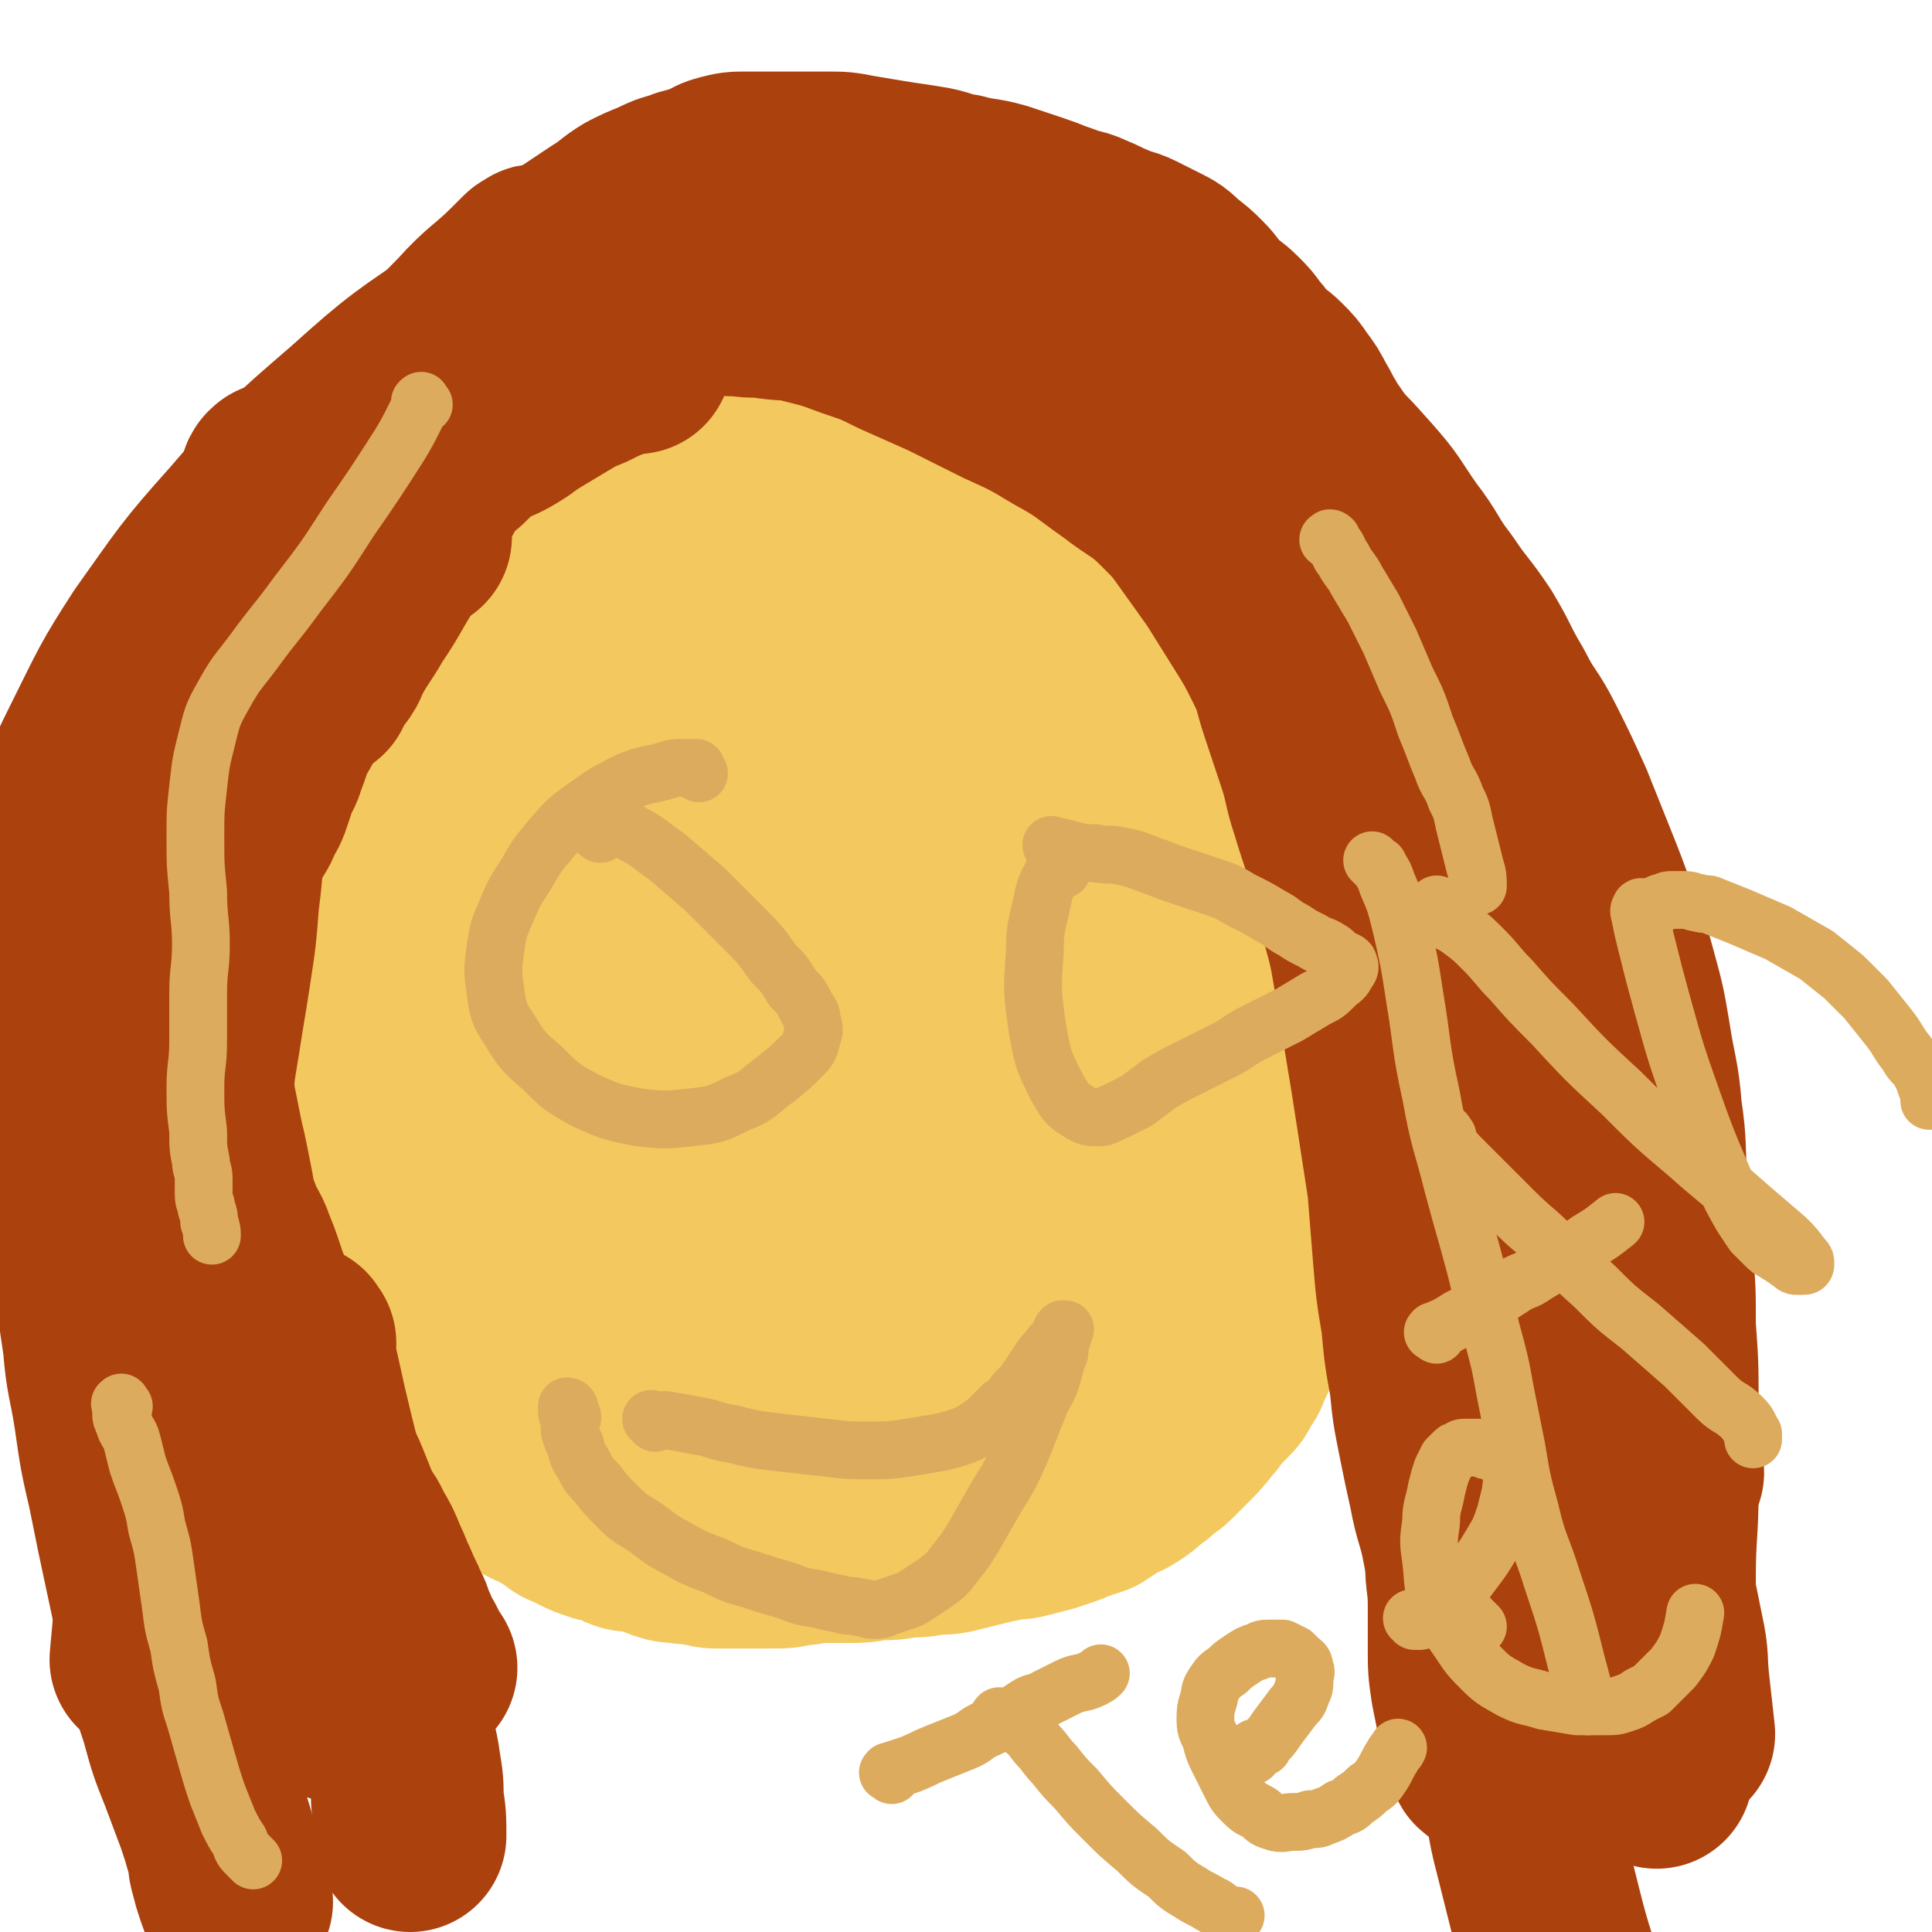 <svg viewBox='0 0 702 702' version='1.1' xmlns='http://www.w3.org/2000/svg' xmlns:xlink='http://www.w3.org/1999/xlink'><g fill='none' stroke='#F3C85F' stroke-width='70' stroke-linecap='round' stroke-linejoin='round'><path d='M428,199c-1,-1 -1,-1 -1,-1 -1,-1 -1,-1 -1,-2 -1,-1 -1,-1 -2,-2 -3,-3 -2,-3 -5,-6 -4,-4 -4,-4 -9,-8 -4,-3 -5,-2 -9,-5 -5,-3 -4,-3 -9,-6 -5,-4 -5,-4 -11,-7 -6,-4 -6,-4 -12,-7 -6,-3 -6,-3 -12,-5 -6,-2 -6,-2 -13,-3 -7,-1 -7,-1 -15,-2 -7,0 -7,-1 -14,0 -7,1 -7,2 -14,4 -8,2 -8,2 -16,5 -9,3 -9,4 -17,8 -9,4 -9,4 -18,9 -9,5 -9,5 -18,10 -9,5 -9,5 -17,10 -8,5 -8,5 -15,10 -6,4 -6,4 -11,9 -5,4 -4,5 -9,9 -4,5 -5,4 -9,9 -4,4 -4,4 -7,8 -3,4 -3,4 -6,9 -3,4 -3,4 -5,8 -2,4 -2,4 -4,8 -2,3 -2,3 -3,7 -2,4 -2,4 -3,8 -1,3 -1,4 -2,7 -1,4 -1,3 -2,7 -1,4 -1,4 -2,8 -1,4 -1,5 -2,9 -1,4 -2,4 -3,8 -1,4 -1,5 -2,9 -1,4 -1,4 -2,8 -1,4 0,5 -1,9 -1,5 -1,4 -2,9 0,4 0,4 0,8 0,4 0,4 0,7 0,4 0,4 0,7 0,5 -1,5 0,9 0,4 1,4 2,8 1,4 0,5 1,9 1,4 1,4 2,8 1,4 1,4 1,8 1,4 1,4 1,8 1,4 0,5 1,9 1,4 1,4 2,8 1,4 1,5 2,9 1,4 2,4 3,8 1,4 1,4 2,8 1,4 2,4 3,7 2,4 2,4 3,7 2,4 2,3 3,7 2,4 1,4 3,8 2,4 2,3 4,7 2,3 1,3 3,6 2,3 2,3 4,6 2,3 2,3 4,5 2,3 3,3 5,6 2,2 2,3 4,5 2,3 3,3 5,5 2,2 2,2 4,4 2,2 2,2 5,4 3,2 3,1 6,3 3,1 3,2 5,3 3,2 2,2 5,3 2,1 2,1 4,2 2,1 2,1 5,2 2,1 3,0 5,1 2,1 2,1 4,2 2,1 3,1 5,1 3,1 3,0 5,1 3,1 2,1 5,2 3,1 3,1 6,1 3,1 4,0 7,1 3,0 3,1 6,1 3,0 3,0 6,0 3,0 3,0 6,0 4,0 4,0 8,0 5,0 5,0 9,-1 5,0 4,-1 9,-1 4,0 5,0 9,0 6,0 6,0 11,-1 6,0 6,0 11,-1 5,0 5,0 10,-1 5,0 5,0 9,-1 4,-1 4,-1 8,-2 4,-1 4,-1 9,-2 3,-1 4,0 7,-1 4,-1 4,-1 8,-2 3,-1 3,-1 6,-2 3,-1 2,-1 5,-2 3,-1 3,-1 6,-2 3,-2 3,-2 6,-4 3,-2 3,-1 6,-3 3,-2 3,-2 5,-4 3,-2 3,-2 5,-4 3,-2 3,-2 5,-4 2,-2 2,-2 4,-4 4,-4 4,-4 8,-9 2,-2 1,-2 3,-4 2,-2 2,-2 4,-4 2,-2 2,-2 3,-5 2,-2 2,-2 3,-5 3,-6 3,-6 5,-12 1,-2 1,-3 2,-5 1,-2 1,-2 2,-4 1,-3 0,-3 1,-6 1,-3 1,-3 2,-6 1,-5 0,-6 1,-11 0,-3 1,-3 1,-6 1,-3 1,-3 1,-7 0,-3 0,-3 0,-7 0,-3 0,-3 0,-6 0,-6 0,-6 0,-13 0,-3 0,-4 0,-7 0,-4 -1,-4 -1,-8 -1,-4 0,-5 -1,-9 0,-4 0,-4 -1,-8 -1,-9 -1,-9 -3,-18 -1,-5 -1,-4 -2,-9 -1,-5 -1,-5 -2,-10 -1,-4 -1,-4 -2,-8 -1,-4 -1,-4 -2,-8 -1,-4 -2,-3 -3,-7 -1,-3 -1,-4 -2,-7 -1,-4 -2,-3 -3,-7 -1,-3 -1,-3 -2,-6 -1,-4 -1,-4 -3,-7 -1,-3 -2,-3 -3,-6 -1,-3 -1,-3 -2,-6 -1,-3 -2,-2 -3,-5 -1,-2 -1,-3 -2,-5 -1,-2 -2,-2 -3,-4 -1,-2 -1,-2 -2,-4 -2,-3 -2,-2 -4,-5 -2,-2 -2,-2 -3,-4 -2,-2 -1,-3 -3,-5 -2,-3 -2,-2 -4,-5 -2,-2 -1,-2 -3,-4 -2,-2 -2,-2 -4,-4 -2,-2 -2,-2 -5,-3 -2,-1 -2,-1 -5,-2 -2,-1 -2,-1 -5,-2 -2,-1 -2,-1 -5,-2 -2,-1 -2,-1 -5,-1 -3,0 -3,0 -6,0 -4,0 -4,0 -8,1 -5,1 -5,1 -10,2 -7,1 -7,1 -14,3 -8,2 -8,2 -16,4 -9,3 -9,3 -18,6 -9,3 -9,3 -18,7 -8,4 -8,4 -16,9 -8,5 -8,4 -15,10 -7,6 -7,6 -12,13 -6,7 -6,7 -10,15 -5,9 -4,9 -8,18 -4,10 -4,10 -7,21 -4,12 -4,12 -7,25 -3,13 -2,13 -4,27 -2,12 -1,13 -3,25 -1,11 -2,11 -3,22 0,10 0,11 1,21 1,10 1,10 2,20 1,11 1,11 3,21 2,9 2,9 5,17 3,6 3,6 7,11 3,4 4,4 8,8 4,4 4,5 9,7 7,3 8,3 16,4 12,1 12,2 24,1 15,-1 15,-2 29,-6 16,-5 17,-5 32,-13 16,-9 16,-9 29,-21 13,-12 13,-12 22,-27 8,-14 9,-14 13,-30 4,-14 5,-15 4,-30 0,-15 -1,-15 -6,-29 -6,-16 -7,-16 -17,-30 -13,-18 -13,-18 -28,-33 -15,-15 -15,-15 -33,-27 -14,-10 -15,-11 -31,-16 -12,-4 -13,-3 -26,-2 -10,1 -10,2 -19,6 -7,4 -7,4 -12,10 -5,6 -5,7 -8,14 -4,10 -4,10 -7,20 -4,14 -5,14 -6,28 -2,16 -1,16 0,32 1,16 1,16 4,31 3,14 2,15 7,28 4,12 4,12 11,22 6,9 7,9 16,15 11,8 12,8 25,12 15,5 16,5 32,5 17,0 17,-1 33,-6 16,-6 17,-6 30,-16 14,-10 15,-11 24,-25 9,-15 10,-16 13,-34 3,-20 2,-21 -1,-42 -3,-18 -2,-20 -11,-36 -6,-11 -7,-12 -18,-19 -8,-6 -10,-5 -20,-6 -9,-1 -10,0 -19,1 -11,2 -11,1 -21,5 -11,4 -12,3 -21,10 -12,9 -13,9 -22,21 -11,14 -10,15 -18,31 -8,16 -8,17 -13,34 -4,13 -4,14 -4,27 0,9 0,10 4,18 3,7 4,8 10,13 10,7 10,7 22,11 16,5 16,6 33,7 17,1 18,2 35,-2 17,-4 18,-5 32,-15 13,-10 15,-11 22,-25 6,-13 6,-15 5,-29 -1,-15 -1,-16 -8,-29 -6,-13 -7,-14 -18,-24 -9,-8 -10,-9 -22,-12 -11,-3 -12,-2 -24,-1 -12,1 -12,2 -23,5 -10,3 -10,3 -19,8 -7,4 -8,4 -13,11 -4,5 -4,6 -4,13 -1,7 0,8 2,15 3,10 2,10 8,19 6,10 7,10 16,18 10,8 10,8 22,13 10,4 11,5 22,6 9,1 10,2 19,-1 7,-2 8,-3 12,-8 5,-7 6,-8 6,-16 -1,-11 -2,-13 -8,-23 -7,-12 -7,-15 -19,-22 -11,-7 -13,-7 -26,-6 -14,1 -15,3 -28,10 -14,8 -14,9 -25,20 -10,10 -10,11 -17,23 -5,9 -7,10 -8,20 -1,7 -1,9 4,15 5,7 7,7 16,10 13,4 14,3 28,3 17,-1 17,-1 33,-5 16,-4 17,-4 32,-12 13,-7 14,-8 24,-18 7,-7 8,-8 11,-17 2,-6 2,-8 -1,-13 -2,-4 -3,-5 -8,-6 -7,-2 -8,-1 -15,0 -13,2 -13,2 -25,7 -14,5 -14,5 -27,13 -11,7 -11,8 -21,17 -7,7 -8,7 -13,15 -2,3 -3,5 -2,8 0,2 2,3 4,3 5,1 6,0 11,-1 11,-3 12,-2 22,-7 15,-7 15,-8 29,-18 15,-11 15,-11 28,-24 12,-12 13,-12 22,-27 7,-13 7,-14 10,-29 3,-14 3,-15 2,-29 0,-10 -1,-10 -4,-20 -1,-5 -1,-5 -4,-10 -1,-2 -2,-2 -4,-4 -2,-2 -2,-1 -4,-3 -1,-2 -1,-2 -2,-4 -1,-1 0,-2 -1,-3 0,-1 -1,-1 -1,-1 0,0 0,1 0,2 0,2 1,1 1,3 0,1 0,2 0,3 0,1 1,1 1,2 0,0 0,1 0,1 0,1 0,1 0,1 0,1 1,0 1,1 0,0 0,1 0,1 0,1 1,1 1,1 0,0 0,-1 0,-1 0,0 -1,0 -1,0 0,0 0,-1 0,-1 0,-1 0,-1 -1,-2 -1,-1 -1,-1 -2,-2 -1,-2 -1,-2 -2,-4 -2,-4 -2,-4 -4,-7 -2,-4 -2,-4 -5,-7 -2,-3 -2,-3 -5,-6 -2,-2 -2,-2 -4,-4 -1,-1 -1,-1 -3,-3 -1,-1 -1,-1 -3,-3 0,0 0,0 -1,-1 0,0 -1,0 -1,-1 0,0 0,-1 0,-1 0,0 -1,0 -1,0 0,0 0,0 0,-1 0,0 0,-1 0,-1 0,-1 1,0 1,-1 0,-1 0,-1 0,-2 0,-1 -1,-1 -1,-2 0,-1 0,-1 0,-2 0,-2 0,-1 -1,-3 -1,-3 -1,-3 -2,-6 -3,-9 -3,-9 -6,-18 -4,-13 -3,-14 -7,-27 -2,-8 -2,-8 -4,-15 -1,-4 -1,-3 -2,-7 0,-1 0,-1 0,-2 0,0 1,0 1,0 0,0 0,1 0,1 0,1 0,1 0,1 0,1 0,1 -1,2 0,1 -1,0 -1,1 -1,1 -1,1 -2,3 -1,1 0,1 -1,2 -1,2 -1,2 -3,3 -1,2 -1,2 -3,3 -2,2 -2,2 -5,3 -6,3 -6,3 -12,6 -9,4 -10,4 -19,8 -13,5 -12,6 -25,11 -11,5 -12,5 -23,10 -9,4 -9,3 -18,8 -6,3 -6,4 -12,8 -4,3 -5,2 -9,5 -3,2 -3,2 -5,4 -2,2 -2,2 -4,4 -2,2 -2,2 -3,4 -2,3 -2,3 -3,6 -2,3 -2,3 -3,7 -2,5 -2,5 -3,10 -2,7 -1,7 -3,14 -2,9 -3,9 -5,18 -3,9 -2,10 -5,19 -3,9 -3,9 -6,18 -3,8 -3,8 -6,16 -3,7 -3,7 -5,14 -2,6 -1,6 -2,12 -1,5 -2,5 -2,10 0,4 1,4 1,8 0,2 0,3 0,5 0,2 0,2 1,4 1,2 1,1 2,3 1,1 0,1 1,2 1,1 1,1 2,2 1,1 1,1 2,2 1,1 0,1 1,2 1,1 2,1 3,1 2,1 1,1 3,1 1,0 2,0 3,0 3,-1 3,0 5,-2 3,-2 3,-2 5,-5 7,-7 7,-7 14,-14 14,-14 14,-14 27,-28 17,-18 17,-18 33,-36 15,-17 15,-17 30,-34 11,-12 11,-12 22,-24 7,-7 7,-7 13,-15 4,-4 4,-4 7,-9 1,-2 2,-2 2,-4 0,-1 0,-1 -1,-2 -1,0 -1,0 -2,0 -1,0 0,1 -1,1 -1,0 -1,0 -2,0 0,0 0,1 0,1 0,1 -1,0 -1,1 0,0 0,1 0,1 0,1 0,1 0,1 0,1 0,1 0,1 0,1 -1,0 -1,1 0,0 0,1 0,1 0,1 0,1 0,2 0,1 0,1 0,1 0,1 1,0 1,1 1,1 0,1 1,2 0,1 1,1 1,1 '/></g>
<g fill='none' stroke='#AB410D' stroke-width='70' stroke-linecap='round' stroke-linejoin='round'><path d='M231,130c-1,-1 -1,-2 -1,-1 -1,0 -1,0 -2,1 -1,1 -2,0 -3,1 -6,2 -6,2 -12,5 -5,2 -5,2 -10,5 -5,3 -5,3 -10,6 -5,3 -4,3 -9,6 -5,3 -5,2 -10,5 -4,3 -4,3 -8,7 -4,3 -4,3 -7,7 -3,4 -2,4 -5,8 -2,4 -3,4 -5,8 -2,5 -2,5 -4,10 -3,6 -3,6 -6,11 -4,7 -4,7 -8,13 -4,7 -4,6 -8,13 -2,3 -1,3 -3,6 '/><path d='M151,195c-1,-1 -1,-2 -1,-1 -1,0 0,0 -1,1 -1,1 -1,0 -2,1 -1,1 -1,1 -2,2 -4,3 -4,3 -8,6 -3,3 -3,3 -6,6 -2,3 -2,3 -4,6 -3,4 -3,4 -5,8 -2,3 -1,4 -3,7 -2,4 -2,4 -4,8 -2,4 -2,4 -4,8 -2,4 -2,4 -4,8 -2,3 -1,4 -3,7 -1,2 -1,1 -2,3 -2,5 -2,6 -4,11 -1,4 -2,3 -3,7 -1,3 -1,3 -2,6 -1,3 -1,3 -3,6 -1,3 -1,3 -3,6 -1,2 -1,2 -2,4 -4,10 -3,11 -7,21 -1,5 -2,4 -3,9 -1,5 -1,5 -2,11 -1,6 0,6 -1,12 0,6 -1,6 -1,12 0,6 0,6 0,12 0,6 0,6 1,11 0,5 0,5 1,10 1,5 1,5 2,10 1,5 1,4 2,9 1,5 1,5 2,10 1,6 1,6 3,11 2,6 3,5 5,11 2,5 2,5 4,11 2,5 1,6 3,11 2,6 3,5 5,11 2,5 2,6 4,11 2,5 3,5 5,10 2,5 2,5 4,10 2,5 2,6 4,11 2,5 3,5 5,10 2,5 2,5 4,10 2,5 3,4 5,9 3,5 3,5 5,10 2,4 2,5 4,9 2,5 2,4 4,9 2,3 1,4 3,7 1,3 1,3 3,6 2,4 2,4 4,7 '/><path d='M197,96c-1,-1 -1,-1 -1,-1 -1,-1 -1,0 -1,0 -1,1 -1,0 -2,1 -2,2 -2,2 -4,4 -9,9 -10,8 -19,18 -13,13 -12,14 -24,28 -12,15 -12,15 -24,30 -11,15 -11,15 -22,31 -11,15 -11,15 -21,30 -10,16 -11,15 -20,32 -9,16 -9,17 -16,34 -7,17 -7,17 -11,34 -3,16 -3,16 -3,33 0,15 1,16 2,31 2,16 2,16 4,32 2,15 2,15 5,30 3,13 3,13 6,26 3,11 3,11 5,23 2,11 3,11 4,22 1,11 1,11 1,23 0,12 0,12 -1,24 -1,11 -1,11 -2,22 '/><path d='M102,175c-1,-1 -1,-2 -1,-1 -1,0 -1,1 -1,3 -1,6 -2,5 -3,11 -3,15 -2,15 -4,30 -3,20 -3,20 -5,41 -2,19 -2,19 -4,38 -2,15 -1,15 -3,30 -1,13 -1,13 -3,26 -2,13 -2,12 -4,25 -2,12 -2,12 -3,24 -1,11 -1,11 -2,23 0,10 -1,11 0,21 1,11 1,11 3,21 2,11 2,11 5,22 3,11 4,10 8,21 4,9 3,10 7,19 3,8 3,8 6,16 2,7 2,7 4,15 2,6 2,6 3,12 2,6 1,7 3,13 1,6 1,6 3,12 1,5 1,5 3,10 2,4 2,4 4,7 2,3 3,3 5,6 '/><path d='M230,98c-1,-1 -1,-1 -1,-1 -1,-1 0,-1 0,-1 0,0 -1,0 -1,0 -1,0 0,-1 -1,-1 -3,0 -4,-1 -7,0 -8,2 -9,1 -16,5 -17,8 -17,8 -32,19 -22,15 -23,15 -43,33 -22,19 -22,19 -41,41 -17,19 -17,20 -32,41 -11,17 -11,18 -20,36 -6,12 -6,12 -10,25 -2,7 -1,7 -2,15 -1,9 -2,9 -2,19 -1,10 0,10 0,20 0,10 0,10 1,20 1,8 1,8 2,16 1,8 1,9 2,17 1,8 1,8 3,15 2,7 2,6 4,13 1,3 1,4 2,7 0,2 0,2 1,3 0,1 1,1 1,2 0,0 0,1 0,1 0,0 -1,0 -1,-1 0,0 0,0 0,-1 0,-2 0,-2 0,-4 0,-3 -1,-3 -1,-6 -1,-5 -1,-5 -1,-10 0,-9 0,-10 1,-19 2,-15 1,-15 4,-29 3,-19 3,-19 8,-38 4,-16 4,-16 9,-32 5,-13 5,-13 11,-26 6,-12 6,-12 13,-23 6,-11 6,-11 13,-22 6,-10 6,-10 12,-19 5,-8 5,-7 10,-15 5,-7 4,-7 9,-14 5,-7 5,-7 10,-14 5,-8 5,-8 11,-15 6,-8 6,-8 12,-16 6,-8 7,-7 13,-15 6,-7 6,-7 12,-14 6,-6 6,-6 12,-11 6,-5 6,-5 13,-9 6,-4 6,-4 12,-8 5,-3 5,-4 10,-7 4,-2 4,-2 9,-4 4,-2 4,-2 8,-3 4,-2 5,-1 9,-3 4,-1 3,-2 7,-3 4,-1 4,-1 8,-1 4,0 4,0 8,0 5,0 5,0 10,0 6,0 6,0 11,0 6,0 6,0 11,1 6,1 6,1 12,2 6,1 7,1 13,2 7,1 6,2 13,3 7,2 7,1 14,3 6,2 6,2 12,4 6,2 5,2 11,4 4,2 5,1 9,3 5,2 4,2 9,4 4,2 4,1 8,3 4,2 4,2 8,4 4,2 4,2 7,5 4,3 4,3 7,6 3,3 3,4 6,7 3,3 4,3 7,6 3,3 3,3 5,6 3,3 2,3 5,6 3,3 3,2 6,5 3,3 3,3 5,6 3,4 3,4 5,8 2,3 2,4 4,7 2,4 3,4 5,8 2,4 2,4 4,8 2,4 3,3 5,7 3,5 2,5 5,10 2,5 3,4 5,9 2,5 2,5 4,11 2,5 1,5 3,10 1,5 2,4 3,9 1,4 1,4 2,8 1,4 1,4 2,9 0,4 0,5 0,9 0,5 0,5 0,9 0,4 -1,4 -1,8 0,4 0,4 0,8 0,5 -1,4 -1,9 -1,5 -1,5 -1,11 0,6 0,7 0,13 0,8 0,8 0,15 0,8 1,8 1,16 1,8 0,9 1,17 1,8 1,8 2,16 1,8 1,8 2,16 1,8 2,7 3,15 1,7 1,7 2,14 1,7 1,8 2,15 1,7 1,6 2,13 1,7 1,7 2,14 1,6 0,7 1,13 1,8 1,7 2,15 0,7 0,7 0,14 0,8 0,8 0,15 0,8 0,8 0,15 0,8 0,8 0,16 0,8 -1,8 -1,16 0,8 1,8 1,16 0,8 0,8 0,16 0,7 0,7 1,14 1,5 1,5 2,10 1,3 0,4 1,7 1,2 1,2 2,4 1,1 0,2 1,3 0,1 0,2 1,2 0,0 1,-1 1,-1 0,0 0,1 -1,1 '/><path d='M254,105c-1,-1 -1,-2 -1,-1 -1,0 0,0 0,1 0,0 0,0 0,0 1,0 1,0 1,0 1,0 0,1 1,1 2,1 2,1 5,2 4,1 4,1 9,1 5,1 6,0 11,1 7,1 7,0 14,2 8,2 8,2 16,5 9,3 9,3 17,7 9,4 9,4 18,8 10,5 10,5 20,10 11,5 11,5 21,11 11,6 11,7 21,14 9,7 10,6 18,14 6,6 6,6 11,13 5,7 5,7 10,14 5,8 5,8 10,16 5,8 5,8 9,16 4,8 3,8 6,17 3,9 3,9 6,18 3,9 2,9 5,18 3,10 3,9 6,19 3,10 3,10 5,21 3,11 3,11 5,23 2,12 2,12 4,24 2,12 2,12 4,25 2,13 2,13 4,26 1,12 1,13 2,25 1,12 1,12 3,24 1,11 1,11 3,22 1,10 1,10 3,20 2,10 2,10 4,19 2,11 3,10 5,21 3,11 2,12 5,23 2,11 2,11 5,21 3,11 3,10 6,21 3,11 3,11 5,22 3,11 2,12 5,23 3,12 3,12 6,24 4,16 5,16 9,32 '/><path d='M377,101c-1,-1 -1,-1 -1,-1 -1,-1 -1,0 -1,0 0,0 -1,0 -1,0 0,0 0,1 1,1 1,1 1,1 3,2 4,2 4,2 8,4 5,2 6,2 11,4 8,3 7,4 15,7 10,5 10,4 20,9 12,7 12,7 23,15 11,8 11,9 22,18 9,8 9,8 17,17 8,9 7,9 14,19 7,9 6,10 13,19 6,9 7,9 13,18 6,10 5,10 11,20 5,10 6,9 11,19 5,10 5,10 10,21 4,10 4,10 8,20 4,10 4,10 8,21 4,10 4,10 7,21 3,11 3,11 5,23 2,13 3,13 4,26 2,13 1,14 2,27 1,13 1,13 2,26 1,12 1,12 1,25 1,14 1,14 1,28 0,15 0,16 0,31 0,16 -1,16 -1,32 0,15 0,16 0,31 0,13 -1,13 -1,26 0,7 0,7 0,14 '/><path d='M491,272c-1,-1 -2,-2 -1,-1 0,0 0,0 1,1 1,1 1,1 1,2 3,5 3,5 5,10 4,7 4,7 7,14 5,11 4,12 9,23 6,16 7,15 13,31 6,16 6,16 11,32 5,15 4,15 9,30 4,14 5,14 9,28 4,13 4,13 8,26 4,13 4,13 9,25 4,12 4,12 9,24 4,12 5,11 9,23 5,12 5,12 9,25 4,14 4,14 7,29 2,9 1,9 2,18 1,9 1,9 2,18 '/><path d='M525,315c-1,-1 -2,-1 -1,-1 0,-1 1,-1 1,0 0,1 0,2 0,3 0,4 0,4 1,7 3,12 3,12 6,23 5,20 5,20 11,40 6,21 6,21 13,41 6,17 6,17 13,34 6,14 7,14 13,28 5,11 4,11 10,22 3,7 4,7 8,13 2,4 3,3 5,7 1,1 1,2 1,3 '/><path d='M115,249c-1,-1 -1,-2 -1,-1 -1,0 -1,0 -1,1 -1,2 -1,2 -3,4 -7,8 -7,8 -14,16 -10,12 -10,11 -19,24 -9,13 -9,13 -16,27 -6,12 -6,13 -10,26 -5,13 -5,13 -8,27 -4,14 -4,14 -6,29 -2,15 -2,15 -3,30 -1,14 -1,15 0,29 0,14 0,14 2,27 1,13 2,13 4,26 2,14 2,14 5,27 3,15 3,15 6,29 3,14 3,14 6,28 3,13 3,13 7,25 3,11 3,11 7,21 3,8 3,8 6,16 2,6 2,6 4,13 1,3 0,3 1,6 1,4 1,4 2,7 1,3 1,3 2,5 '/><path d='M109,488c-1,-1 -1,-2 -1,-1 -1,0 0,1 0,2 1,3 0,3 1,5 2,9 2,9 4,18 4,17 4,16 8,33 4,17 4,17 8,34 4,13 4,13 8,26 3,10 3,10 6,21 2,8 3,8 4,16 1,6 1,6 1,12 1,6 1,7 1,13 '/></g>
<g fill='none' stroke='#DCAB5E' stroke-width='21' stroke-linecap='round' stroke-linejoin='round'><path d='M154,147c-1,-1 -1,-2 -1,-1 -1,0 0,0 0,1 -1,2 -1,2 -2,4 -3,6 -3,6 -6,11 -9,14 -9,14 -18,27 -9,14 -9,14 -19,27 -8,11 -8,10 -16,21 -6,8 -6,7 -11,16 -4,7 -4,8 -6,16 -2,8 -2,8 -3,17 -1,9 -1,9 -1,18 0,10 0,10 1,20 0,10 1,10 1,19 0,9 -1,9 -1,18 0,8 0,9 0,17 0,9 -1,9 -1,17 0,8 0,8 1,16 0,6 0,6 1,11 0,3 1,3 1,6 0,3 0,3 0,6 0,3 1,3 1,5 1,3 1,3 1,5 1,3 1,3 1,5 '/><path d='M45,511c-1,-1 -1,-2 -1,-1 -1,0 0,0 0,1 0,0 0,0 0,0 0,1 0,1 0,2 0,2 0,2 1,4 1,4 2,3 3,7 1,4 1,4 2,8 2,6 2,5 4,11 2,6 2,6 3,12 2,7 2,7 3,14 1,7 1,7 2,14 1,8 1,8 3,15 1,7 1,7 3,14 1,7 1,7 3,13 2,7 2,7 4,14 2,7 2,7 4,13 2,5 2,5 4,10 2,4 2,4 4,7 1,3 1,3 3,5 1,1 1,1 2,2 '/><path d='M500,314c-1,-1 -1,-1 -1,-1 -1,-1 0,0 0,0 1,1 1,1 1,1 1,1 1,0 1,1 2,3 2,3 3,6 3,7 3,7 5,15 3,13 3,13 5,26 3,18 2,18 6,36 3,17 4,17 8,33 4,15 4,14 8,29 3,12 3,12 6,24 3,11 3,11 5,22 2,10 2,10 4,20 2,12 2,12 5,23 3,13 4,12 8,25 5,15 5,15 9,31 2,7 2,8 4,15 '/><path d='M484,197c-1,-1 -2,-1 -1,-1 0,-1 1,0 1,0 0,0 0,1 0,1 0,1 1,0 1,1 2,2 1,3 3,5 2,4 3,4 5,8 3,5 3,5 6,10 3,6 3,6 6,12 3,7 3,7 6,14 4,8 4,8 7,17 3,7 3,8 6,15 2,6 3,5 5,11 2,4 2,4 3,9 1,4 1,4 2,8 1,4 1,4 2,8 1,3 1,4 1,7 '/><path d='M254,281c-1,-1 -1,-1 -1,-1 -1,-1 0,-1 0,-1 -1,0 -2,0 -4,0 -4,0 -4,0 -7,1 -7,2 -7,1 -14,4 -8,4 -8,4 -15,9 -7,5 -7,5 -13,12 -5,6 -5,6 -9,13 -4,6 -4,6 -7,13 -3,7 -3,7 -4,14 -1,7 -1,8 0,15 1,7 1,8 5,14 5,8 5,8 12,14 7,7 7,7 16,12 9,4 9,4 19,6 9,1 10,1 19,0 9,-1 9,-1 17,-5 8,-3 7,-4 14,-9 5,-4 5,-4 9,-8 3,-3 3,-3 4,-7 1,-3 1,-3 0,-6 0,-3 -1,-3 -2,-5 -2,-4 -2,-4 -5,-7 -3,-5 -3,-5 -7,-9 -5,-7 -5,-7 -11,-13 -7,-7 -7,-7 -14,-14 -7,-6 -7,-6 -14,-12 -6,-4 -6,-5 -12,-8 -3,-2 -3,-2 -7,-2 -2,0 -2,0 -4,1 -1,0 0,1 -1,1 '/><path d='M386,316c-1,-1 -1,-1 -1,-1 -1,-1 0,0 0,0 0,0 -1,0 -1,0 -1,0 -1,0 -1,1 -2,5 -3,5 -4,10 -2,10 -3,10 -3,20 -1,14 -1,14 1,28 2,11 2,11 7,21 3,5 3,6 8,9 3,2 4,2 7,2 3,0 3,-1 6,-2 4,-2 4,-2 8,-4 4,-3 4,-3 8,-6 5,-3 5,-3 11,-6 6,-3 6,-3 12,-6 6,-3 6,-4 12,-7 6,-3 6,-3 12,-6 5,-3 5,-3 10,-6 4,-2 4,-2 7,-5 2,-2 3,-2 4,-4 1,-2 2,-2 1,-4 0,-1 -2,-1 -3,-2 -2,-1 -2,-2 -4,-3 -3,-2 -3,-1 -6,-3 -4,-2 -4,-2 -7,-4 -4,-2 -4,-3 -8,-5 -5,-3 -5,-3 -11,-6 -5,-3 -5,-3 -11,-5 -6,-2 -6,-2 -12,-4 -6,-2 -5,-2 -11,-4 -5,-2 -5,-2 -10,-3 -4,-1 -5,0 -9,-1 -4,0 -4,0 -8,-1 -4,-1 -4,-1 -8,-2 '/><path d='M238,517c-1,-1 -1,-1 -1,-1 -1,-1 0,0 0,0 0,0 1,0 1,0 1,0 1,0 1,0 1,0 1,0 2,0 1,0 1,0 1,0 6,1 6,1 11,2 7,1 6,2 13,3 8,2 8,2 16,3 9,1 9,1 18,2 8,1 8,1 16,1 7,0 7,0 14,-1 6,-1 6,-1 12,-2 4,-1 4,-1 7,-2 3,-1 3,-1 6,-3 3,-2 3,-2 5,-4 2,-2 2,-2 4,-4 3,-2 3,-2 5,-5 3,-3 3,-3 5,-6 2,-3 2,-3 4,-6 2,-3 2,-2 4,-5 2,-2 2,-2 3,-4 1,-1 0,-1 1,-2 0,0 1,0 1,0 0,0 -1,0 -1,1 0,1 0,1 0,2 0,1 -1,1 -1,2 0,1 0,2 0,3 0,2 -1,1 -1,3 -1,3 -1,4 -2,7 -2,6 -3,5 -5,11 -3,7 -3,8 -6,15 -4,9 -4,9 -9,17 -4,7 -4,7 -8,14 -3,5 -3,5 -7,10 -3,4 -3,4 -7,7 -3,2 -3,2 -6,4 -3,2 -3,2 -6,3 -3,1 -3,1 -6,2 -2,1 -2,1 -5,1 -2,0 -2,-1 -5,-1 -3,-1 -3,0 -6,-1 -5,-1 -5,-1 -9,-2 -6,-1 -6,-1 -11,-3 -7,-2 -7,-2 -13,-4 -7,-2 -7,-2 -13,-5 -8,-3 -8,-3 -15,-7 -6,-3 -6,-4 -12,-8 -5,-3 -5,-3 -9,-7 -4,-4 -4,-4 -7,-8 -3,-3 -3,-3 -5,-7 -2,-3 -2,-3 -3,-7 -1,-2 -1,-2 -2,-5 0,-2 0,-2 0,-4 0,-2 -1,-1 -1,-3 0,0 0,0 0,-1 0,0 0,-1 0,-1 0,0 1,0 1,1 0,0 0,1 0,1 0,1 1,1 1,2 '/><path d='M364,625c-1,-1 -2,-1 -1,-1 0,-1 0,0 1,0 0,0 1,0 1,0 3,1 3,1 5,3 4,3 4,3 7,7 3,3 3,4 6,7 4,5 4,5 8,9 5,6 5,6 10,11 6,6 6,6 12,11 5,5 5,5 11,9 4,4 4,4 9,7 3,2 4,2 7,4 3,1 2,2 5,3 1,1 1,1 3,1 0,0 1,0 1,0 0,0 0,0 -1,0 '/><path d='M324,645c-1,-1 -2,-1 -1,-1 0,-1 0,0 1,0 1,0 0,-1 1,-1 3,-1 3,-1 6,-2 5,-2 4,-2 9,-4 5,-2 5,-2 10,-4 5,-2 4,-3 9,-5 4,-2 4,-2 8,-4 3,-2 3,-2 6,-4 3,-2 4,-1 7,-3 4,-2 4,-2 8,-4 4,-2 5,-1 9,-3 2,-1 2,-1 3,-2 '/><path d='M455,638c-1,-1 -2,-1 -1,-1 0,-1 0,-1 1,-1 0,0 1,0 1,0 0,0 0,-1 0,-1 1,0 1,0 2,0 1,0 1,0 1,-1 3,-3 3,-3 5,-6 3,-4 3,-4 6,-8 2,-2 2,-2 3,-5 1,-2 1,-2 1,-5 0,-2 1,-2 0,-4 0,-2 -1,-2 -2,-3 -1,-1 -1,-1 -2,-2 -2,-1 -2,-1 -4,-2 -2,0 -2,0 -4,0 -3,0 -3,0 -5,1 -3,1 -3,1 -6,3 -3,2 -3,2 -5,4 -3,2 -3,2 -5,5 -2,3 -1,3 -2,6 -1,3 -1,4 -1,7 0,4 1,4 2,7 1,4 1,4 3,8 2,4 2,4 4,8 2,4 2,4 5,7 3,3 3,2 6,4 2,2 2,2 5,3 3,1 4,0 7,0 3,0 3,0 6,-1 3,0 3,0 5,-1 3,-1 3,-1 6,-3 3,-1 3,-1 5,-3 3,-2 3,-2 5,-4 3,-2 3,-2 5,-5 2,-3 2,-4 4,-7 1,-2 1,-1 2,-3 '/><path d='M537,591c-1,-1 -1,-1 -1,-1 -1,-1 0,0 0,0 0,0 0,0 -1,-1 0,0 0,0 -1,-1 0,0 0,0 -1,-1 0,0 0,-1 -1,-1 -1,0 -1,0 -2,0 -3,0 -3,-1 -6,-1 -3,0 -3,0 -5,1 -2,0 -2,0 -3,1 -1,0 -1,1 -2,1 0,0 -1,0 -1,0 0,0 1,0 1,0 0,0 0,0 0,0 0,1 0,1 0,1 0,0 1,0 1,0 1,0 1,0 1,0 1,0 0,-1 1,-1 1,0 1,0 2,0 1,0 1,0 1,-1 1,-1 1,-1 2,-2 1,-1 2,-1 3,-2 3,-2 3,-2 5,-5 3,-4 3,-4 6,-8 3,-4 3,-4 6,-9 3,-5 3,-5 5,-11 1,-4 1,-4 2,-8 0,-3 1,-4 0,-7 0,-2 -1,-2 -2,-4 -2,-2 -2,-2 -4,-3 -1,-1 -1,-1 -3,-1 -2,-1 -2,-1 -4,-1 -1,0 -2,0 -3,0 -2,0 -2,0 -3,1 -1,0 -1,0 -2,1 -1,1 -1,1 -2,2 -1,2 -1,2 -2,4 -1,3 -1,3 -2,7 -1,6 -2,6 -2,12 -1,7 -1,7 0,14 1,8 0,8 3,16 2,7 3,7 7,13 4,6 4,6 9,11 4,4 5,4 10,7 6,3 6,2 12,4 6,1 6,1 12,2 5,0 5,0 10,0 4,0 4,0 7,-1 3,-1 3,-1 6,-3 2,-1 2,-1 4,-2 2,-2 2,-2 4,-4 2,-2 2,-2 4,-4 3,-4 3,-4 5,-8 2,-6 2,-6 3,-12 '/><path d='M526,413c-1,-1 -1,-2 -1,-1 -1,0 0,0 0,1 0,1 0,1 1,2 3,4 3,4 6,7 4,4 4,4 8,8 5,5 5,5 10,10 7,7 7,6 14,13 8,7 7,7 15,14 8,8 8,8 17,15 8,7 8,7 16,14 6,6 6,6 12,12 4,4 5,3 9,7 3,3 2,3 4,6 0,1 0,1 0,2 '/><path d='M522,485c-1,-1 -2,-1 -1,-1 0,-1 0,0 1,0 1,0 0,-1 1,-1 1,-1 1,0 2,-1 4,-2 3,-2 7,-4 4,-2 4,-2 8,-4 5,-3 4,-3 9,-6 4,-3 5,-2 9,-5 5,-3 5,-3 10,-6 5,-3 5,-3 9,-6 5,-3 5,-3 10,-7 '/><path d='M523,330c-1,-1 -1,-2 -1,-1 -1,0 0,0 0,1 0,0 0,1 0,1 0,1 0,1 1,2 4,3 4,2 8,5 4,3 4,3 8,7 5,5 5,6 10,11 7,8 7,8 15,16 12,13 12,13 25,25 12,12 12,12 25,23 10,9 11,9 21,18 7,6 7,6 14,12 3,3 3,3 6,7 1,1 1,1 1,2 0,1 0,1 -1,1 -1,0 -1,0 -2,0 -1,0 -1,0 -2,-1 -2,-1 -1,-1 -3,-2 -1,-1 -2,-1 -3,-2 -2,-1 -2,-1 -4,-3 -2,-2 -2,-2 -4,-4 -2,-3 -2,-3 -4,-6 -4,-7 -4,-7 -7,-14 -6,-14 -6,-14 -11,-28 -6,-17 -6,-17 -11,-35 -3,-11 -3,-11 -6,-23 -1,-4 -1,-4 -2,-9 0,-1 -1,-2 0,-3 0,-1 1,0 2,0 2,0 2,0 3,-1 2,0 1,-1 3,-1 2,-1 2,-1 4,-1 2,0 2,0 4,0 3,0 3,1 5,1 3,1 3,0 5,1 5,2 5,2 10,4 7,3 7,3 14,6 7,4 7,4 14,8 5,4 5,4 10,8 4,4 4,4 8,8 4,5 4,5 8,10 4,5 3,5 7,10 2,4 3,3 5,7 1,2 1,2 2,5 1,1 1,1 1,3 0,0 0,1 0,1 0,1 0,1 0,1 0,0 1,0 1,0 '/></g>
</svg>